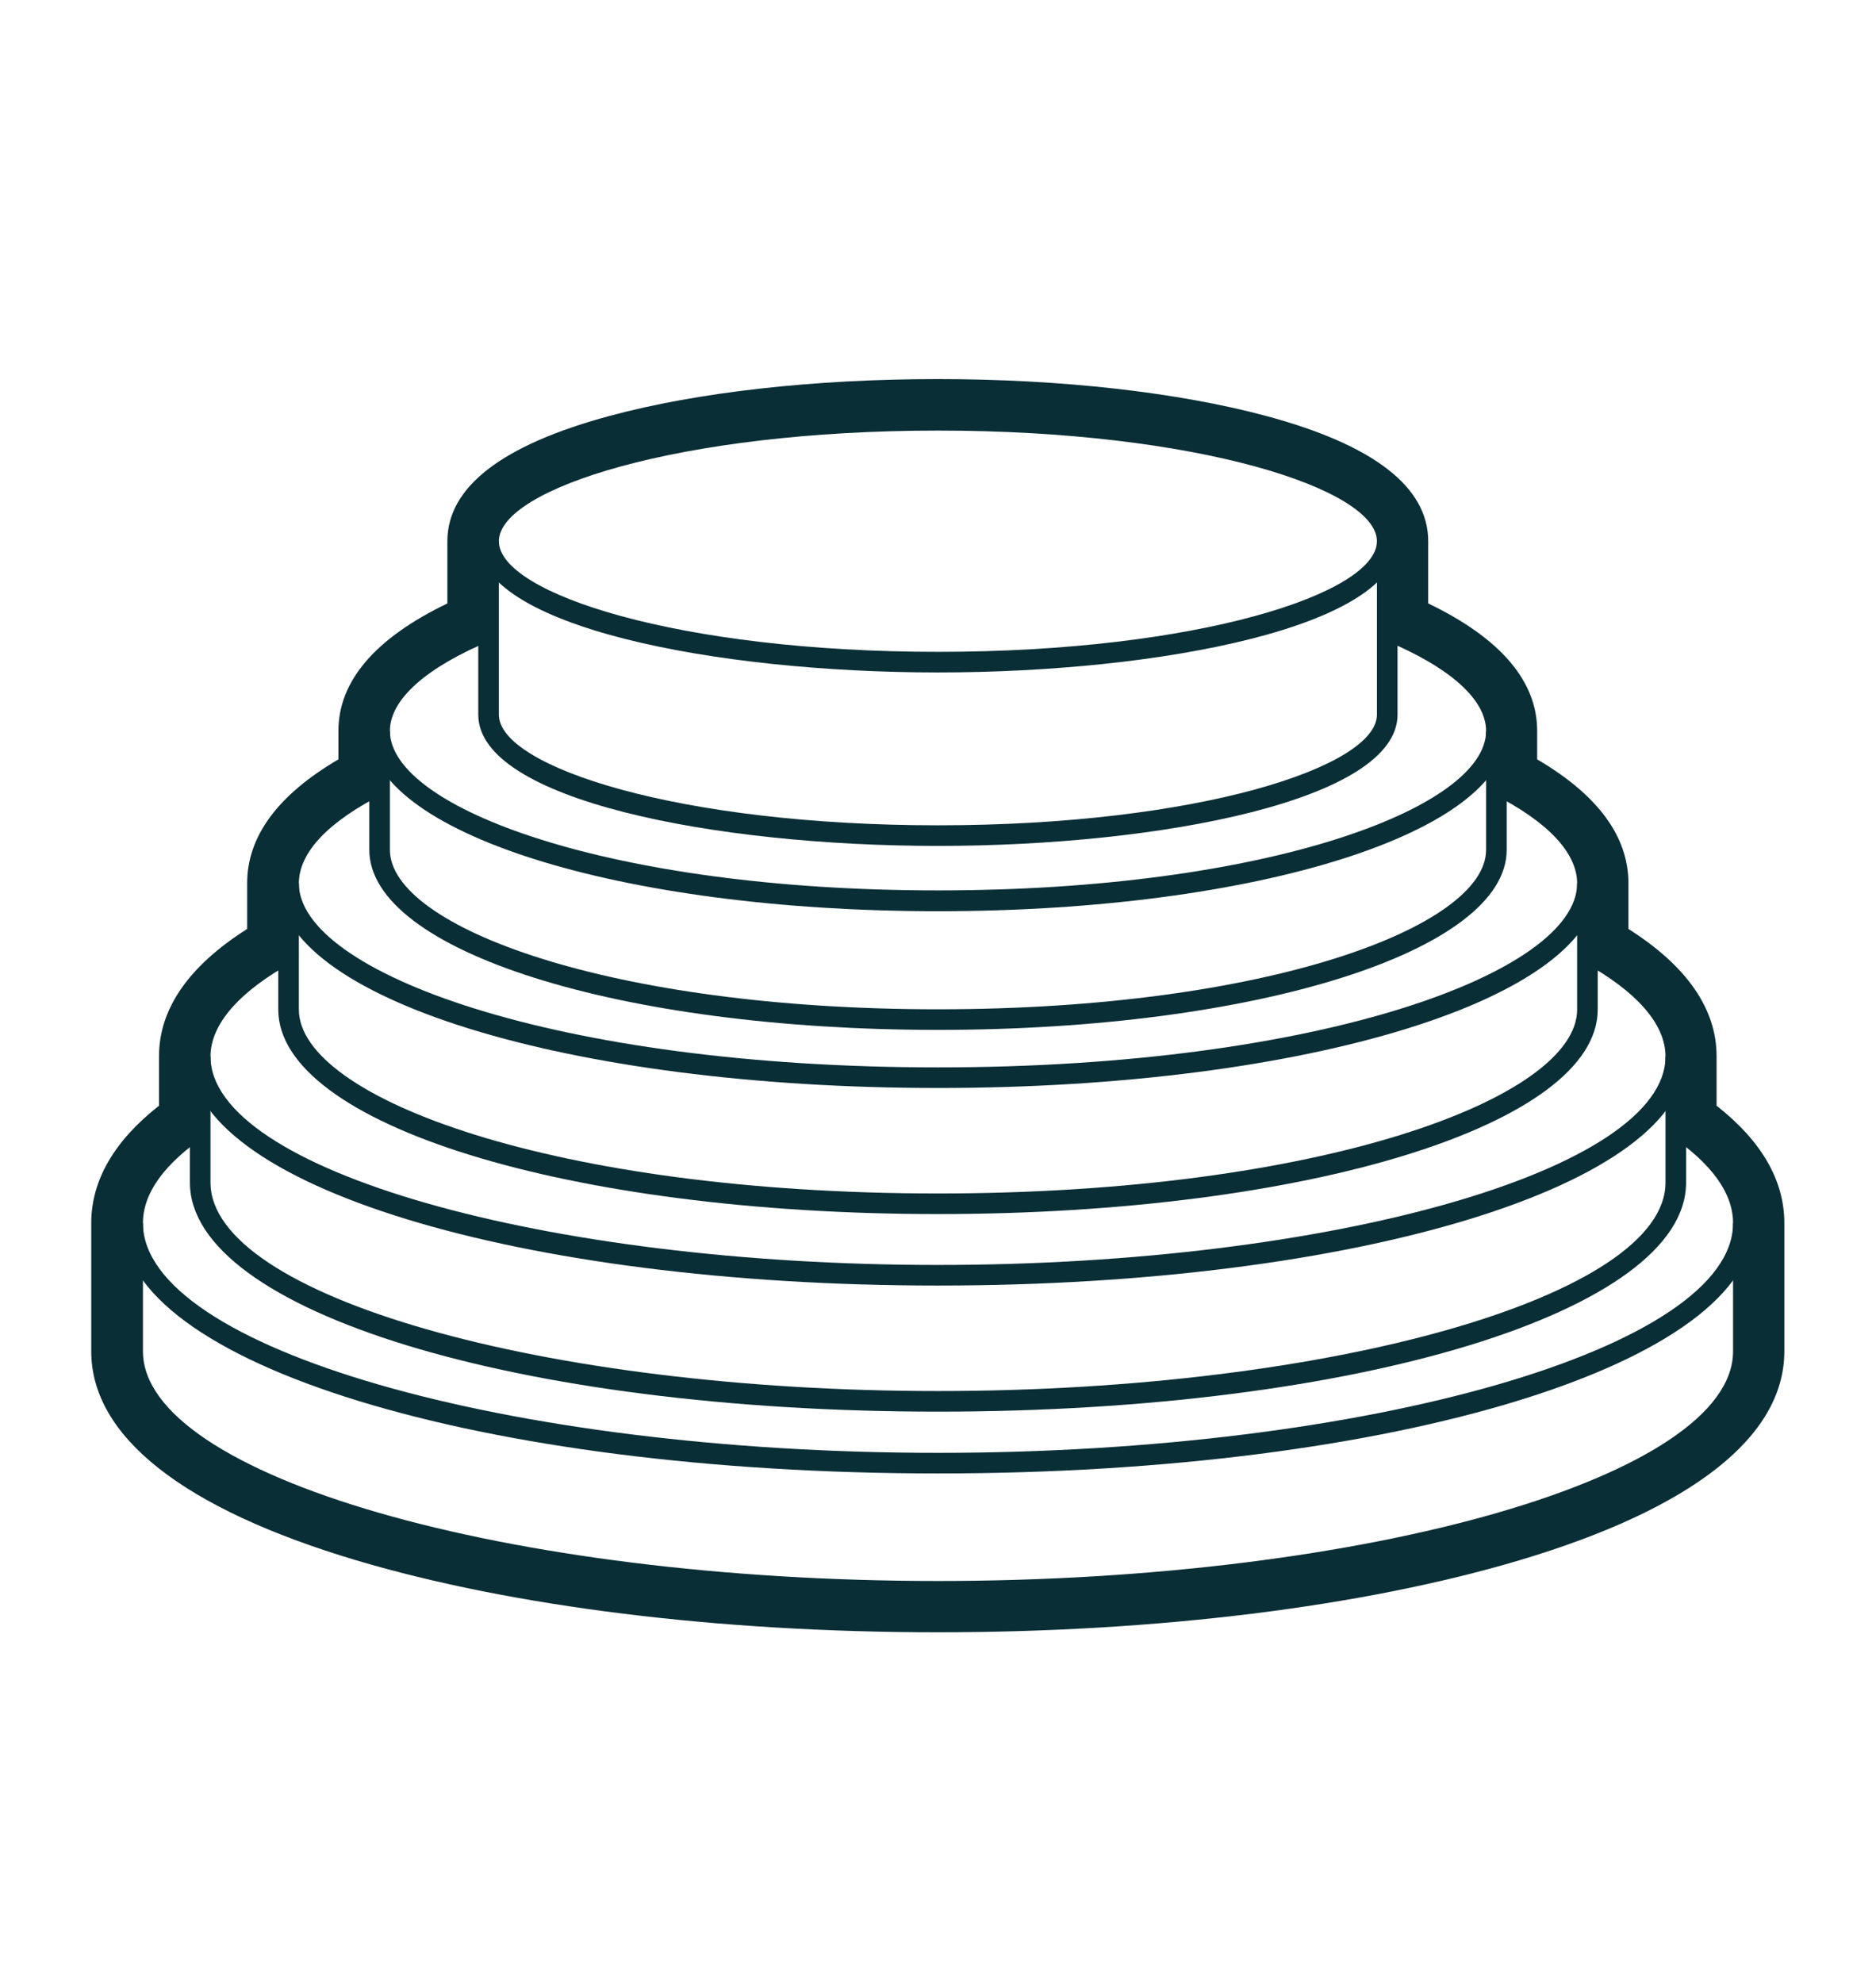 <?xml version="1.0" encoding="UTF-8"?> <svg xmlns="http://www.w3.org/2000/svg" id="Layer_2" data-name="Layer 2" viewBox="0 0 91.08 96.27"><defs><style> .cls-1 { fill: #0a2e36; stroke-width: 0px; } </style></defs><g><path class="cls-1" d="M45.54,71.52c-22.21,0-39.6-5.33-39.6-12.15,0-1.8,1.18-3.52,3.5-5.09l.56.83c-2.03,1.38-3.06,2.81-3.06,4.26,0,6.04,17.68,11.15,38.6,11.15s38.6-5.1,38.6-11.15c0-1.44-1.02-2.87-3.03-4.24l.56-.83c2.3,1.57,3.47,3.28,3.47,5.07,0,6.81-17.4,12.15-39.6,12.15Z"></path><path class="cls-1" d="M45.54,77.74c-22.21,0-39.6-5.33-39.6-12.15v-6.22h1v6.22c0,6.04,17.68,11.15,38.6,11.15s38.6-5.1,38.6-11.15v-6.22h1v6.22c0,6.81-17.4,12.15-39.6,12.15Z"></path></g><g><path class="cls-1" d="M45.54,62.4c-20.36,0-36.32-4.88-36.32-11.12,0-1.98,1.53-3.82,4.54-5.48l.48.88c-2.63,1.44-4.02,3.04-4.02,4.6,0,5.49,16.17,10.12,35.32,10.12s35.32-4.63,35.32-10.12c0-1.57-1.4-3.17-4.06-4.62l.48-.88c3.04,1.66,4.58,3.51,4.58,5.5,0,6.24-15.95,11.12-36.32,11.12Z"></path><path class="cls-1" d="M45.54,68.52c-20.36,0-36.32-4.88-36.32-11.12v-6.12h1v6.12c0,5.49,16.17,10.12,35.32,10.12s35.32-4.63,35.32-10.12v-6.12h1v6.12c0,6.24-15.95,11.12-36.32,11.12Z"></path></g><g><path class="cls-1" d="M45.54,52.81c-17.96,0-32.03-4.36-32.03-9.93,0-1.91,1.64-3.74,4.73-5.28l.45.89c-2.74,1.37-4.18,2.88-4.18,4.39,0,4.31,12.47,8.93,31.03,8.93s31.03-4.62,31.03-8.93c0-1.49-1.43-3-4.12-4.36l.45-.89c3.06,1.54,4.67,3.36,4.67,5.25,0,5.57-14.07,9.93-32.03,9.93Z"></path><path class="cls-1" d="M45.54,58.93c-17.96,0-32.03-4.36-32.03-9.93v-6.12h1v6.12c0,4.31,12.47,8.93,31.03,8.93s31.03-4.62,31.03-8.93v-6.12h1v6.12c0,5.57-14.07,9.93-32.03,9.93Z"></path></g><g><path class="cls-1" d="M45.54,44.23c-15.48,0-27.61-3.84-27.61-8.74,0-1.99,1.92-3.83,5.56-5.34l.38.92c-3.18,1.32-4.94,2.88-4.94,4.41,0,3.74,10.69,7.74,26.61,7.74s26.61-4,26.61-7.74c0-1.52-1.75-3.09-4.91-4.4l.38-.92c3.62,1.5,5.53,3.34,5.53,5.33,0,4.9-12.13,8.74-27.61,8.74Z"></path><path class="cls-1" d="M45.54,49.99c-15.48,0-27.61-3.84-27.61-8.74v-5.76h1v5.76c0,3.74,10.69,7.74,26.61,7.74s26.61-4,26.61-7.74v-5.76h1v5.76c0,4.9-12.13,8.74-27.61,8.74Z"></path></g><g><path class="cls-1" d="M45.54,32.64c-10.82,0-22.32-2.23-22.32-6.37s11.5-6.37,22.32-6.37,22.31,2.23,22.31,6.37-11.5,6.37-22.31,6.37ZM45.54,20.9c-12.56,0-21.32,2.83-21.32,5.37s8.75,5.37,21.32,5.37,21.31-2.83,21.31-5.37-8.75-5.37-21.31-5.37Z"></path><path class="cls-1" d="M45.54,41.06c-10.82,0-22.32-2.23-22.32-6.37v-8.42h1v8.42c0,2.54,8.75,5.37,21.32,5.37s21.31-2.83,21.31-5.37v-8.42h1v8.42c0,4.14-11.5,6.37-22.31,6.37Z"></path></g><path class="cls-1" d="M45.54,20.4c12.05,0,21.82,2.63,21.82,5.87v4.35h.07c3.28,1.36,5.22,3.04,5.22,4.86v2.59h.03c2.79,1.41,4.4,3.05,4.4,4.81v3.36c2.73,1.5,4.28,3.21,4.28,5.04v3.44h.04c2.09,1.43,3.25,3,3.25,4.65v6.22c0,6.43-17.51,11.65-39.1,11.65s-39.1-5.21-39.1-11.65v-6.22c0-1.66,1.17-3.25,3.28-4.68h0v-3.41c0-1.82,1.55-3.54,4.28-5.04v-3.36c0-1.76,1.62-3.41,4.43-4.82v-2.57c0-1.82,1.95-3.51,5.25-4.87h.04v-4.34c0-3.24,9.77-5.87,21.82-5.87M45.54,18.4c-6,0-11.66.63-15.95,1.79-5.22,1.41-7.87,3.45-7.87,6.08v3.02c-3.51,1.69-5.29,3.77-5.29,6.19v1.38c-2.94,1.72-4.43,3.74-4.43,6.01v2.22c-2.84,1.8-4.28,3.88-4.28,6.18v2.4c-2.18,1.71-3.29,3.63-3.29,5.7v6.22c0,4.13,4.45,7.64,12.88,10.15,7.57,2.25,17.59,3.49,28.22,3.49s20.65-1.24,28.22-3.49c8.43-2.51,12.88-6.02,12.88-10.15v-6.22c0-2.07-1.1-3.98-3.29-5.7v-2.4c0-2.3-1.44-4.38-4.28-6.18v-2.22c0-2.27-1.49-4.29-4.43-6.01v-1.38c0-2.42-1.78-4.5-5.29-6.19v-3.02c0-2.63-2.65-4.68-7.87-6.08-4.28-1.15-9.95-1.79-15.95-1.79h0Z"></path></svg> 